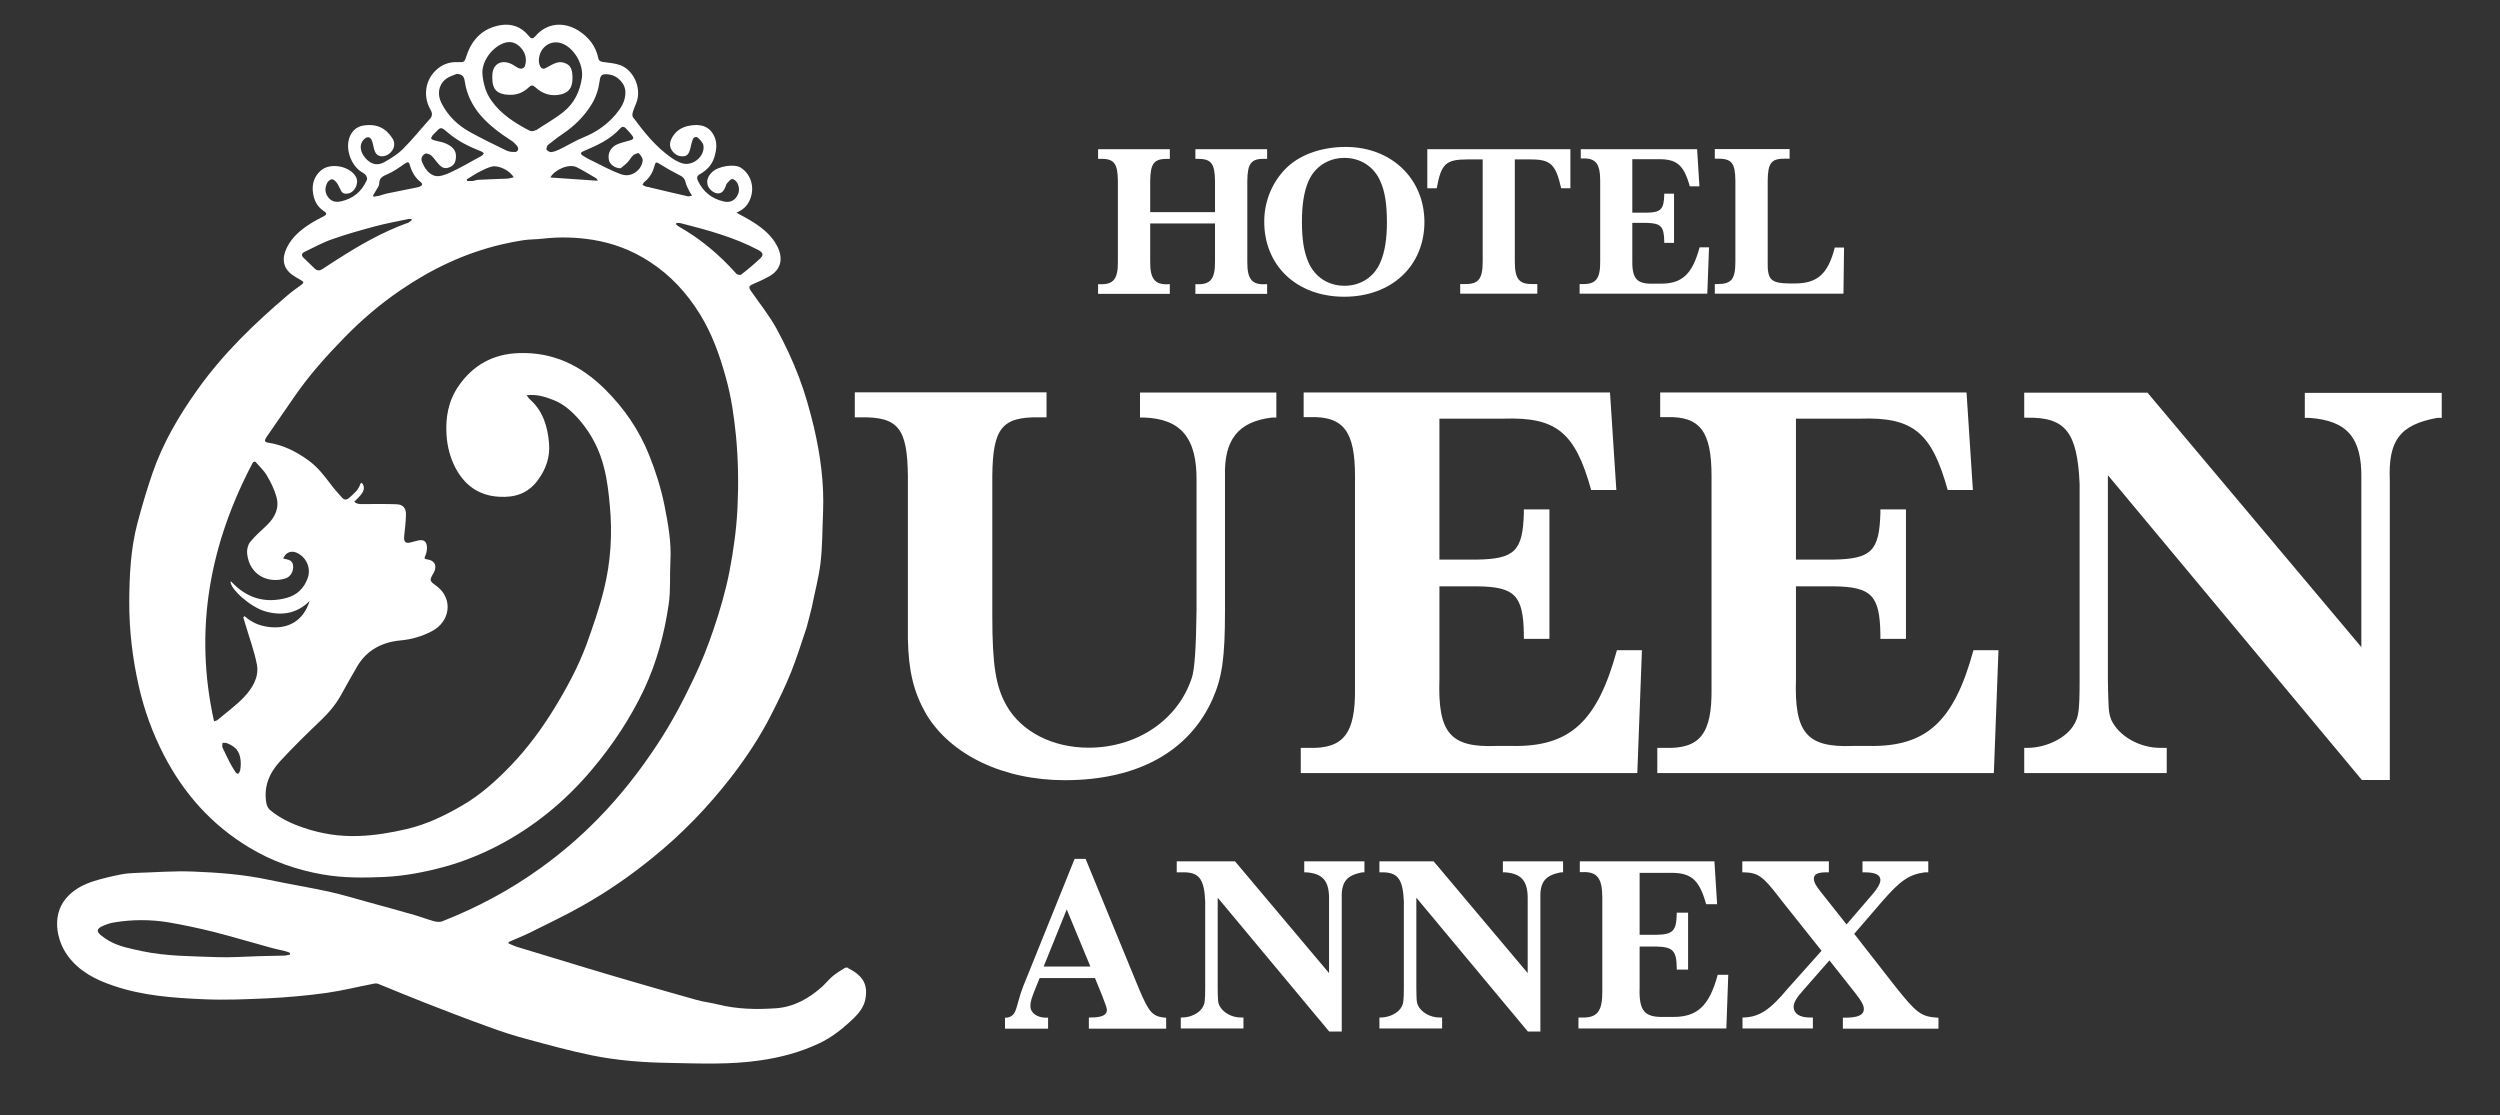 <?xml version="1.0" encoding="UTF-8"?>
<svg id="_イヤー_1" data-name="レイヤー 1" xmlns="http://www.w3.org/2000/svg" viewBox="0 0 130 58">
  <rect x="0" y="0" width="130" height="58" fill="#333333" stroke="none"/>
  <defs>
    <style>
      .cls-1 {
        fill: #fff;
      }
    </style>
  </defs>
  <path class="cls-1" d="M63.18,9.41c-.01-.92-.2-1.16-.93-1.15h-.09v-.5h3.73v.5h-.1c-.73-.02-.92,.23-.93,1.15v4.19c-.01,.89,.23,1.21,.91,1.18h.12v.5h-3.73v-.5h.1c.69,.02,.93-.29,.92-1.18v-1.98h-3.37v1.98c-.01,.89,.24,1.21,.92,1.18h.1v.5h-3.73v-.5h.12c.69,.02,.92-.29,.91-1.18v-4.19c-.01-.92-.2-1.17-.93-1.15h-.1v-.5h3.73v.5h-.09c-.73-.01-.92,.23-.93,1.15v1.62h3.37v-1.62Zm10.89,2.13c0,2.29-1.71,3.89-4.17,3.89s-4.16-1.6-4.16-3.91c0-1.1,.45-2.14,1.24-2.87,.71-.64,1.79-1.01,3-1.01,2.36,0,4.09,1.64,4.09,3.91Zm-6.03-2.12c-.23,.54-.34,1.21-.34,2.11s.1,1.57,.34,2.11c.32,.75,1.02,1.22,1.87,1.22s1.55-.46,1.87-1.22c.23-.53,.34-1.22,.34-2.07,0-.93-.1-1.61-.34-2.14-.33-.77-1.04-1.22-1.87-1.22s-1.55,.46-1.87,1.22Zm6.18,.37v-2.03h7.44v2.03h-.48c-.28-1.25-.55-1.5-1.58-1.5h-.83v5.3c0,.91,.21,1.19,.92,1.18h.25v.5h-4.01v-.5h.25c.71,.01,.92-.27,.92-1.18v-5.3h-.8c-1.13,0-1.36,.24-1.59,1.5h-.5Zm14.65,3.06l-.09,2.42h-6.64v-.5h.15c.7,.02,.93-.28,.92-1.18v-4.19c0-.88-.23-1.18-.89-1.16h-.12v-.48h6.05l.12,1.93h-.5c-.32-1.14-.69-1.44-1.72-1.41h-1.27v2.78h.73c.75-.01,.91-.17,.93-.91v-.08h.51v2.56h-.51v-.09c-.01-.77-.18-.93-.91-.95h-.75v1.84c-.03,1.06,.21,1.35,1.11,1.32h.32c1.15,.02,1.69-.48,2.07-1.89h.5Zm6.99,2.42h-6.69v-.5h.15c.72,0,.92-.26,.92-1.17v-4.2c-.01-.93-.19-1.16-.95-1.15h-.12v-.5h3.89v.5h-.21c-.74-.01-.92,.21-.93,1.15v4.17c-.02,.98,.15,1.15,1.11,1.17h.29c1.18,0,1.73-.48,2.09-1.87h.48l-.03,2.4ZM56.62,53.48v-.57h.09c.57,0,.85-.12,.85-.39,0-.09-.09-.35-.23-.7l-.39-.96h-2.88l-.17,.42c-.26,.63-.31,.82-.31,1.03,0,.36,.34,.61,.82,.61h.1v.57h-2.24v-.57h.09c.57-.09,.44-.56,.86-1.64l2.67-6.62h.57l2.79,6.79c.51,1.2,.69,1.4,1.33,1.47h.07v.57h-4.02Zm-1.15-6.19l-1.2,2.97h2.43l-1.23-2.97Zm13.65,6.35l-5.8-6.96v4.68c.01,.68,.01,.74,.08,.91,.17,.37,.64,.64,1.12,.64h.14v.57h-3.26v-.57h.07c.44,0,.91-.23,1.08-.55,.09-.16,.12-.3,.12-.99v-4.5c-.05-1.19-.33-1.53-1.2-1.51h-.28v-.57h3.03l4.89,5.81v-3.86c.01-.93-.33-1.32-1.19-1.38h-.1v-.57h3.13v.57h-.1c-.85,.16-1.12,.51-1.08,1.43v6.85h-.64Zm10.33,0l-5.8-6.96v4.68c.01,.68,.01,.74,.08,.91,.17,.37,.64,.64,1.12,.64h.14v.57h-3.26v-.57h.07c.44,0,.91-.23,1.08-.55,.09-.16,.12-.3,.12-.99v-4.5c-.05-1.19-.33-1.53-1.2-1.51h-.07v-.57h2.82l4.89,5.81v-3.86c.01-.93-.33-1.32-1.19-1.38h-.1v-.57h3.13v.57h-.1c-.85,.16-1.12,.51-1.08,1.43v6.85h-.64Zm10.42-2.96l-.1,2.8h-7.69v-.57h.17c.81,.03,1.08-.33,1.07-1.37v-4.85c0-1.02-.26-1.37-1.03-1.34h-.14v-.56h7l.14,2.23h-.57c-.37-1.32-.8-1.67-1.99-1.63h-1.47v3.22h.85c.87-.01,1.06-.2,1.08-1.06v-.09h.59v2.96h-.59v-.1c-.01-.89-.21-1.08-1.06-1.1h-.87v2.13c-.04,1.23,.25,1.56,1.29,1.53h.37c1.33,.03,1.96-.56,2.4-2.19h.57Zm10.38-5.32h-.16c-.82,.12-1.25,.4-2.24,1.54l-1.43,1.66,2.1,2.69c1.13,1.43,1.38,1.62,2.24,1.67h.04v.57h-4.97v-.57h.07c.72,0,1.02-.13,1.02-.46,0-.18-.13-.42-.43-.8l-1.36-1.72-1.36,1.55c-.36,.4-.5,.64-.5,.87,0,.34,.31,.55,.83,.55h.17v.57h-3.66v-.57h.07c.8-.03,1.36-.39,2.28-1.5l1.76-1.97-2.06-2.59-.13-.17c-.87-1.13-1.11-1.3-1.86-1.32h-.07v-.57h4.5v.57h-.1c-.48,0-.68,.09-.68,.34,0,.17,.12,.38,.37,.69l1.33,1.68,1.36-1.58c.27-.31,.4-.56,.4-.73,0-.27-.27-.4-.83-.4h-.1v-.57h3.42v.57Zm-33.88-24.95v1.3h-.21c-1.78,.21-2.52,1.16-2.46,3.08v6.97c0,2.46-.15,3.47-.65,4.6-1.22,2.73-3.92,4.21-7.68,4.21-3.2,0-5.93-1.31-7.21-3.44-.65-1.13-.92-2.25-.95-3.92v-8.48c-.03-2.46-.5-3.06-2.46-3.03h-.3v-1.3h9.97v1.3h-.36c-1.96-.03-2.43,.56-2.46,3.03v7.3c0,2.55,.18,3.68,.74,4.66,.77,1.36,2.4,2.19,4.27,2.19,2.52,0,4.66-1.45,5.37-3.65q.21-.62,.24-3.53v-6.67c.03-2.25-.8-3.26-2.76-3.32h-.18v-1.3h7.09Zm19.01,13.41l-.24,6.38h-17.5v-1.31h.39c1.84,.06,2.46-.74,2.43-3.11v-11.03c0-2.31-.59-3.11-2.34-3.06h-.33v-1.28h15.93l.33,5.07h-1.31c-.83-3-1.81-3.8-4.54-3.71h-3.35v7.33h1.93c1.99-.03,2.4-.45,2.46-2.4v-.21h1.33v6.73h-1.33v-.24c-.03-2.02-.47-2.46-2.4-2.49h-1.99v4.83c-.09,2.79,.56,3.56,2.94,3.47h.83c3.03,.06,4.45-1.28,5.46-4.98h1.31Zm18.54,0l-.24,6.38h-17.5v-1.31h.39c1.84,.06,2.46-.74,2.43-3.11v-11.03c0-2.31-.59-3.11-2.34-3.06h-.33v-1.28h15.93l.33,5.07h-1.31c-.83-3-1.81-3.8-4.54-3.71h-3.35v7.33h1.93c1.99-.03,2.4-.45,2.46-2.4v-.21h1.33v6.73h-1.33v-.24c-.03-2.02-.47-2.46-2.4-2.49h-1.99v4.83c-.09,2.79,.56,3.56,2.94,3.47h.83c3.03,.06,4.45-1.28,5.46-4.98h1.31Zm18.89,6.73l-13.2-15.84v10.65c.03,1.54,.03,1.69,.18,2.08,.39,.83,1.45,1.45,2.55,1.45h.33v1.31h-7.41v-1.31h.15c1.01,0,2.08-.53,2.46-1.25,.21-.36,.27-.68,.27-2.25v-10.23c-.12-2.7-.74-3.47-2.73-3.44h-.15v-1.3h6.41l11.12,13.23v-8.78c.03-2.11-.74-3-2.7-3.14h-.24v-1.3h7.12v1.3h-.24c-1.93,.36-2.55,1.16-2.46,3.26v15.57h-1.45Z"/>
  <path class="cls-1" d="M44.14,50.34c-.06-.03-.17-.04-.22,0-.22,.13-.44,.27-.63,.43-.19,.16-.35,.36-.53,.53-.69,.62-1.49,1.07-2.42,1.13-.99,.07-1.99,.05-2.97-.19-.39-.1-.79-.14-1.17-.25-1.09-.3-2.17-.62-3.25-.93-.83-.24-1.67-.49-2.5-.74-1.2-.36-2.4-.73-3.59-1.09-.15-.05-.29-.12-.43-.18l.03-.07c.36-.16,.72-.3,1.07-.47,.95-.48,1.92-.93,2.84-1.46,1.25-.71,2.42-1.52,3.54-2.43,1.54-1.24,2.9-2.65,4.11-4.21,.78-1.01,1.49-2.08,2.07-3.22,.38-.74,.74-1.48,1.05-2.25,.3-.75,.54-1.53,.8-2.3,.02-.05,.27-1.04,.28-1.09,.15-.77,.36-1.53,.45-2.3,.1-.87,.09-1.75,.13-2.63,.06-1.5-.14-2.97-.48-4.42-.21-.87-.45-1.74-.77-2.58-.33-.87-.73-1.72-1.17-2.53-.38-.69-.88-1.31-1.33-1.96-.13-.18-.11-.26,.07-.34,.31-.14,.63-.27,.93-.45,.56-.34,.69-.89,.37-1.53-.28-.55-.74-.93-1.24-1.25-.25-.16-.52-.3-.88-.5,.11-.06,.18-.09,.24-.13,.27-.17,.43-.41,.52-.73,.16-.56-.05-1.17-.54-1.48-.32-.21-1.15-.09-1.48,.22-.18,.17-.31,.38-.25,.65,.05,.22,.27,.42,.48,.46,.26,.04,.36-.13,.45-.32,.03-.06,.03-.15,.08-.19,.08-.09,.19-.24,.28-.23,.1,0,.23,.13,.28,.24,.11,.25,.09,.5-.09,.73-.18,.22-.41,.25-.66,.19-.6-.14-1.03-.49-1.31-1.05-.08-.17-.07-.27,.09-.36,.35-.2,.63-.48,.75-.87,.13-.41,.18-.83-.06-1.22-.28-.46-.73-.52-1.2-.44-.45,.07-.8,.31-.99,.74-.03,.07-.04,.15-.05,.23-.01,.28,.25,.58,.54,.62,.32,.04,.44-.06,.53-.45,.03-.14,.06-.28,.11-.41,.05-.14,.19-.18,.28-.09,.12,.11,.26,.26,.28,.4,.08,.58-.59,1.11-1.14,.91-.2-.07-.39-.18-.56-.3-.79-.56-1.39-1.31-1.96-2.08-.05-.06-.04-.19-.01-.28,.05-.17,.13-.34,.19-.5,.28-.77-.18-1.75-.93-1.96-.24-.07-.5-.1-.75-.13-.15-.02-.27-.03-.31-.21-.13-.63-.5-1.09-1.03-1.43-.77-.48-1.64-.4-2.23,.28-.16,.18-.24,.15-.37-.02-.38-.47-.9-.64-1.47-.54-.9,.16-1.47,.73-1.75,1.59-.11,.33-.11,.34-.46,.33-.43-.02-.81,.12-1.12,.41-.57,.53-.69,1.37-.3,2.05,.11,.19,.12,.34-.04,.51-.46,.51-.89,1.05-1.38,1.54-.28,.28-.64,.5-.99,.7-.36,.19-.68,.1-.95-.2-.31-.34-.35-.74-.1-.99,.18-.18,.35-.15,.43,.09,.06,.17,.07,.35,.14,.52,.03,.09,.11,.2,.2,.23,.23,.1,.51-.01,.68-.23,.15-.19,.18-.44,.04-.66-.33-.52-.8-.79-1.53-.67-.35,.06-.57,.29-.69,.57-.24,.59,.02,1.39,.52,1.78,.09,.07,.21,.12,.29,.2,.06,.07,.11,.2,.08,.27-.26,.6-.71,.98-1.35,1.12-.27,.06-.5,.01-.67-.22-.18-.24-.17-.5-.04-.75,.04-.08,.16-.18,.24-.18,.08,0,.19,.1,.25,.18,.09,.13,.15,.27,.22,.41,.08,.16,.22,.18,.38,.15,.35-.07,.57-.55,.4-.86-.31-.57-1.33-.76-1.82-.34-.34,.3-.47,.68-.42,1.12,.05,.41,.2,.75,.56,.99,.09,.06,.23,.15,.03,.26-.24,.13-.49,.25-.72,.4-.5,.32-.95,.69-1.22,1.24-.26,.52-.25,1.07,.32,1.45,.12,.08,.25,.16,.38,.23,.2,.11,.2,.15,.01,.29-.22,.16-.45,.32-.66,.5-1.74,1.48-3.37,3.05-4.7,4.92-.97,1.36-1.81,2.79-2.35,4.37-.29,.84-.54,1.7-.77,2.56-.36,1.35-.42,2.73-.43,4.13,0,1.47,.17,2.91,.49,4.33,.28,1.25,.71,2.44,1.3,3.59,1.04,2.02,2.5,3.66,4.45,4.83,1.17,.71,2.45,1.16,3.81,1.4,1.08,.19,2.16,.18,3.23,.13,1.05-.05,2.09-.25,3.12-.53,.94-.26,1.84-.62,2.7-1.06,1.92-.99,3.56-2.33,4.95-3.98,1.08-1.28,2-2.66,2.72-4.18,.66-1.41,1.06-2.9,1.28-4.42,.11-.73,.05-1.49,.09-2.23,.06-1-.12-1.97-.31-2.93-.18-.89-.46-1.78-.8-2.62-.52-1.29-1.29-2.42-2.29-3.41-1.25-1.24-2.7-1.94-4.47-1.88-1.33,.04-2.39,.61-3.15,1.72-.53,.77-.68,1.63-.62,2.55,.04,.6,.19,1.18,.47,1.71,.48,.9,1.21,1.43,2.26,1.49,.82,.05,1.5-.17,2-.84,.43-.57,.66-1.21,.6-1.93-.07-.87-.31-1.68-.99-2.29-.06-.05-.1-.12-.18-.22,.53-.06,.97,.08,1.4,.25,.56,.22,.99,.62,1.38,1.07,.62,.73,1.04,1.57,1.26,2.49,.16,.63,.23,1.28,.29,1.92,.14,1.48,.05,2.95-.31,4.39-.24,.97-.57,1.92-.91,2.86-.43,1.16-1.02,2.25-1.67,3.31-.65,1.06-1.38,2.05-2.24,2.95-.78,.81-1.61,1.56-2.59,2.12-.9,.52-1.82,.96-2.84,1.2-.82,.19-1.64,.33-2.48,.36-.99,.04-1.96-.11-2.89-.43-.63-.21-1.24-.5-1.75-.93-.09-.08-.16-.23-.18-.35-.15-.84,.15-1.56,.7-2.16,.68-.74,1.41-1.45,2.14-2.15,.42-.4,.78-.83,1.06-1.34,.27-.49,.54-.97,.82-1.45,.5-.86,1.3-1.27,2.26-1.36,.57-.05,1.11-.21,1.61-.47,.99-.5,1.13-1.71,.27-2.35-.4-.29-.39-.29-.14-.73,.06-.11,.09-.28,.05-.4-.04-.11-.18-.22-.3-.24-.3-.06-.27-.03-.17-.3,.06-.17,.08-.42,0-.58-.08-.18-.32-.16-.51-.1-.07,.02-.15,.04-.23,.06-.32,.1-.43,0-.39-.34,.04-.36,.08-.72,.09-1.08,.01-.35-.15-.54-.5-.55-.55-.02-1.1-.01-1.64-.01-.19,0-.38,.03-.55-.12,.15-.16,.31-.29,.41-.45,.11-.16,.14-.36-.02-.54-.04,.04-.08,.05-.08,.08-.09,.31-.33,.48-.55,.69-.14,.13-.27,.15-.4,0-.2-.23-.41-.45-.59-.7-.34-.45-.68-.89-1.15-1.23-.63-.46-1.31-.8-2.08-.92-.21-.03-.23-.1-.09-.31,.49-.71,.98-1.42,1.47-2.13,.77-1.11,1.66-2.1,2.6-3.06,.88-.9,1.83-1.71,2.87-2.42,1.62-1.11,3.36-1.94,5.27-2.39,.37-.09,.75-.16,1.13-.22,.33-.05,.67-.04,1-.08,.88-.1,1.76-.08,2.62,.06,1.05,.17,2.03,.54,2.94,1.13,1.1,.71,1.95,1.64,2.63,2.74,.64,1.04,1.04,2.17,1.36,3.35,.27,.97,.41,1.97,.51,2.96,.12,1.24,.14,2.5,.08,3.75-.05,1.11-.21,2.23-.42,3.33-.2,1.01-.49,2.01-.82,2.98-.29,.87-.63,1.72-1.02,2.54-.56,1.18-1.17,2.34-1.89,3.43-.92,1.4-1.94,2.71-3.12,3.91-.91,.93-1.9,1.78-2.96,2.54-1.59,1.15-3.3,2.06-5.13,2.78-.11,.04-.26,.03-.39,0-.34-.09-.67-.22-1.01-.32-.79-.23-1.58-.44-2.37-.66-.69-.19-1.38-.4-2.09-.56-1.05-.23-2.11-.4-3.15-.62-1.3-.28-2.62-.38-3.94-.43-.98-.04-1.97,.04-2.96,.07-.28,.01-.56,.03-.84,.09-.46,.09-.92,.2-1.37,.34-.56,.18-1.07,.45-1.45,.91-.73,.88-.48,2.16,.09,2.95,.59,.82,1.45,1.26,2.37,1.57,1.53,.53,3.13,.64,4.72,.71,1.11,.05,2.23,0,3.34-.05,1.01-.05,2.03-.14,3.04-.28,.84-.12,1.67-.33,2.51-.49,.06-.01,.13,0,.18,.02,.79,.32,1.58,.65,2.37,.96,1.12,.44,2.24,.87,3.38,1.28,.67,.25,1.36,.47,2.05,.65,1.1,.3,2.2,.6,3.32,.83,1.33,.27,2.69,.37,4.04,.39,1.56,.03,3.13,.1,4.69-.13,1.06-.15,2.08-.42,3.06-.88,.69-.32,1.28-.8,1.82-1.32,.26-.25,.52-.59,.59-.94,.17-.82-.12-1.27-.91-1.67Zm-31.67-10.24s-.04,.12-.08,.13c-.04,.01-.11-.03-.13-.06-.11-.17-.22-.34-.31-.52-.13-.26-.26-.51-.38-.78-.03-.07,0-.16,0-.24,.07,0,.15-.01,.22,.01,.53,.2,.74,.52,.73,1.12,0,.09-.02,.22-.04,.35Zm1.4-15.38c.21,.34,.39,.72,.5,1.1,.17,.58-.06,1.07-.48,1.48-.3,.29-.62,.56-.88,.88-.12,.15-.18,.4-.16,.59,.1,1.09,1.04,1.6,1.99,1.31,.27-.08,.44-.39,.4-.67-.02-.17-.11-.27-.27-.31-.08-.02-.16-.04-.24-.06,.11-.3,.39-.42,.67-.31,.53,.22,.8,.82,.59,1.36-.19,.51-.56,.86-1.08,1-1.11,.3-2.07,.02-2.86-.82-.01-.02-.04-.03-.06-.04-.04,.38,1.03,1.34,1.8,1.56,.85,.24,1.64,.13,2.31-.54-.15,.47-.39,.85-.8,1.11-.41,.25-.87,.3-1.34,.24-.46-.06-.88-.23-1.24-.56l-.07,.06c.03,.1,.06,.2,.09,.3,.21,.72,.48,1.43,.62,2.16,.12,.66-.24,1.23-.67,1.69-.42,.44-.92,.8-1.38,1.19-.03,.03-.08,.03-.18,.07-1.06-4.78-.22-9.23,2.03-13.48l.11-.03c.21,.24,.45,.46,.61,.73Zm7.3-13.12c-1.29,.47-2.48,1.15-3.63,1.89-.26,.16-.51,.33-.77,.5-.14,.09-.27,.1-.4-.02-.2-.19-.4-.38-.59-.57-.12-.12-.1-.23,.05-.3,.49-.23,.96-.5,1.47-.67,.74-.26,1.49-.47,2.24-.67,.56-.15,1.13-.25,1.69-.37,.05-.01,.1,0,.16,0l.03,.05c-.08,.06-.16,.14-.25,.17Zm.64-1.88c-.54,.11-1.09,.22-1.63,.33-.16,.03-.31,.09-.47,.13-.09,.02-.19,.03-.28,.05l-.03-.07c.08-.13,.16-.26,.24-.4,.04-.07,.08-.14,.08-.22,0-.28,.17-.37,.4-.47,.33-.14,.63-.35,.93-.56,.15-.1,.21-.11,.26,.07,.1,.35,.27,.66,.57,.89,.04,.03,.08,.1,.07,.13-.02,.05-.08,.09-.13,.1Zm.41-.84c-.13-.13-.21-.31-.28-.48-.07-.18,.03-.34,.18-.41,.07-.03,.23,.03,.31,.1,.13,.12,.23,.28,.35,.41,.2,.24,.36,.29,.59,.2,.24-.1,.34-.26,.34-.59,0-.33-.23-.51-.51-.64-.19-.09-.4-.11-.61-.17-.06-.02-.15-.05-.17-.1-.01-.04,.05-.12,.08-.17,.03-.04,.07-.06,.1-.1,.32-.34,.32-.35,.67-.05,.52,.45,1.13,.75,1.77,1,.05,.02,.08,.06,.12,.09-.04,.04-.06,.11-.11,.13-.56,.3-1.1,.63-1.68,.89-.55,.24-.81,.25-1.16-.11Zm4.16,.41c-.5,.02-1,.03-1.5,.06-.1,0-.2,.05-.3,.06-.1,.01-.2,0-.29,0l-.02-.08c.2-.12,.4-.26,.61-.37,.23-.12,.46-.24,.7-.3,.36-.08,.95,.22,1.13,.56-.12,.03-.23,.06-.33,.07Zm.39-1.39c-.14,.01-.3-.01-.43-.07-.63-.3-1.25-.61-1.86-.94-.66-.36-1.19-.86-1.53-1.54-.22-.44-.15-.93,.22-1.23,.18-.15,.44-.21,.58-.28,.35,.02,.39,.21,.42,.4,.1,.68,.4,1.27,.84,1.78,.45,.51,.99,.91,1.56,1.28,.12,.07,.22,.17,.31,.28,.12,.14,.07,.31-.11,.33Zm1.07-1.13c-.13,.08-.24,.06-.37-.01-.73-.39-1.42-.83-1.91-1.52-.29-.4-.42-.86-.47-1.34-.08-.7,.53-1.51,1.21-1.69,.33-.08,.6,.06,.8,.29,.22,.25,.31,.58,.2,.92-.05,.16-.23,.19-.4,.09-.11-.06-.21-.14-.32-.19-.55-.25-.99,.04-.98,.65,0,.03,0,.06,0,.09,0,.6,.26,.85,.87,.87,.41,.02,.75-.12,1.04-.4,.11-.11,.2-.11,.32,0,.33,.3,.7,.46,1.16,.41,.53-.06,.78-.33,.78-.86,0-.52-.11-.71-.45-.82-.29-.09-.54,.06-.78,.19-.14,.07-.27,.19-.4,.07-.08-.08-.12-.25-.12-.37,.01-.74,.73-1.21,1.41-.79,.53,.33,.91,1.06,.83,1.68-.1,.71-.4,1.33-.96,1.78-.45,.36-.96,.64-1.44,.96Zm.57,1s.02-.17,.07-.22c.26-.21,.53-.42,.8-.6,.6-.41,1.1-.9,1.48-1.52,.23-.37,.36-.78,.42-1.21,.04-.33,.13-.39,.47-.35,.49,.06,.89,.51,.87,.95,0,.46-.24,.82-.52,1.15-.45,.52-.99,.9-1.63,1.16-.45,.18-.86,.44-1.3,.65-.13,.06-.28,.12-.42,.13-.08,0-.19-.07-.24-.14Zm.21,1.46c.19-.38,.95-.75,1.38-.53,.34,.17,.67,.38,1,.57,.03,.02,.04,.06,.09,.13-.84-.06-1.64-.11-2.47-.17Zm3.72-.15c-.53-.19-1.02-.46-1.53-.71-.18-.08-.35-.18-.51-.28-.04-.02-.09-.08-.09-.12,0-.04,.07-.08,.11-.1,.71-.3,1.41-.61,1.94-1.2,.1-.11,.19-.09,.28,0,.12,.13,.24,.25,.34,.39,.12,.15,.01,.2-.12,.24-.21,.06-.43,.11-.63,.19-.36,.14-.54,.46-.47,.82,.04,.22,.3,.44,.61,.44,.09-.07,.24-.18,.37-.32,.1-.1,.17-.25,.28-.35,.08-.07,.27-.14,.3-.11,.1,.1,.21,.26,.2,.38-.06,.51-.6,.89-1.08,.72Zm1.42,.65c-.06-.01-.13-.01-.18-.03-.06-.02-.12-.06-.17-.09,.04-.06,.06-.13,.11-.16,.28-.22,.43-.51,.52-.84,.05-.2,.1-.19,.27-.08,.32,.2,.65,.39,.99,.56,.19,.09,.3,.18,.35,.39,.04,.18,.14,.34,.22,.51,.02,.05,.06,.09,.12,.18-.09,.02-.16,.05-.21,.04-.67-.15-1.34-.31-2.01-.47Zm4.51,4.48c-.87-.97-1.85-1.8-2.99-2.44-.05-.03-.09-.08-.13-.11l.03-.07c.09,0,.18,0,.27,.03,1.37,.35,2.74,.72,4,1.39,.22,.12,.27,.25,.09,.42-.32,.3-.65,.58-1,.85-.05,.04-.22,0-.27-.06ZM15.07,49.64c-.08,.02-.16,.04-.23,.05-.45,.01-.91,.02-1.36,.03-.74,.02-1.49,.08-2.23,.05-1.29-.05-2.59-.04-3.86-.31-.59-.13-1.18-.23-1.71-.53-.16-.09-.32-.2-.46-.32-.2-.18-.18-.31,.06-.43,.22-.1,.45-.19,.69-.22,.92-.15,1.86-.15,2.78,0,.81,.14,1.61,.31,2.41,.51,.97,.25,1.93,.54,2.89,.8,.27,.08,.55,.13,.82,.2,.07,.02,.14,.05,.21,.08v.08Z"/>
</svg>